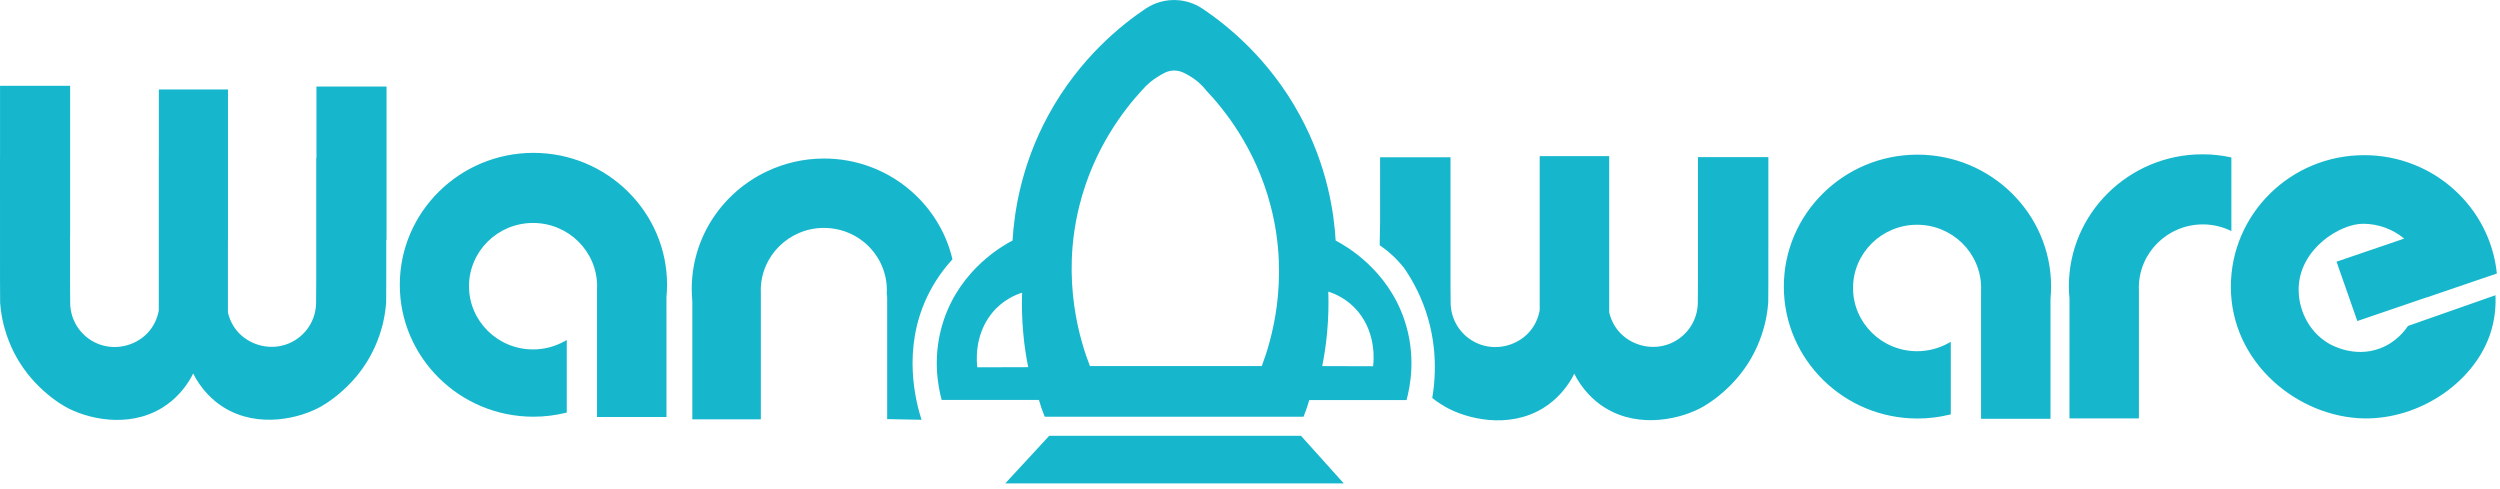 <svg width="404" height="79" viewBox="0 0 404 79" fill="none" xmlns="http://www.w3.org/2000/svg">
<path fill-rule="evenodd" clip-rule="evenodd" d="M285.768 25.388L285.767 45.134C285.761 46.386 285.754 47.638 285.747 48.891C285.624 50.518 285.338 51.861 285.073 52.847C284.18 56.151 282.696 58.464 281.943 59.528C281.669 59.918 281.027 60.798 280.072 61.819C278.173 63.844 276.227 65.147 275.216 65.723C271.848 67.645 265.023 69.382 259.396 65.91C258.269 65.216 256.389 63.818 254.819 61.174C254.682 60.91 254.544 60.645 254.405 60.38C254.266 60.645 254.127 60.91 253.987 61.174C253.033 62.788 251.587 64.585 249.395 65.938C243.769 69.409 236.942 67.673 233.574 65.751C233.063 65.46 232.316 64.984 231.455 64.322C232.108 60.435 232.348 54.349 229.464 47.864C228.322 45.298 226.95 43.374 226.95 43.374C225.53 41.544 224.009 40.344 222.956 39.626C222.978 38.385 223.001 37.144 223.024 35.902L223.022 25.416H234.4V45.642C234.407 46.718 234.414 47.794 234.423 48.87C234.414 51.761 236.152 54.387 238.823 55.517C241.7 56.736 244.931 55.908 246.907 53.895C248.115 52.666 248.612 51.24 248.815 50.156V25.228H260.045V50.456C260.283 51.491 260.794 52.759 261.883 53.869C263.86 55.88 267.091 56.708 269.967 55.49C272.638 54.361 274.376 51.735 274.367 48.842C274.376 47.766 274.383 46.69 274.391 45.615V25.388H285.768ZM143.366 48.15C143.366 47.931 143.345 47.725 143.305 47.532V47.302C143.31 47.152 143.316 47.015 143.316 46.875C143.316 43.768 141.882 40.985 139.636 39.134C139.531 39.05 139.421 38.971 139.314 38.89C139.195 38.797 139.072 38.707 138.948 38.62C138.758 38.491 138.563 38.368 138.364 38.251C138.323 38.225 138.28 38.199 138.236 38.173C136.74 37.32 135.003 36.83 133.153 36.83C127.522 36.83 122.942 41.352 122.942 46.912C122.942 47.05 122.946 47.189 122.953 47.339V67.763H111.879V48.652C111.815 47.969 111.785 47.326 111.785 46.689C111.785 38.338 116.74 31.109 123.898 27.715C126.702 26.372 129.847 25.618 133.167 25.618C143.262 25.618 151.733 32.588 153.92 41.906C152.523 43.43 151.029 45.428 149.828 47.955C145.751 56.528 148.007 64.972 148.92 67.838C147.069 67.801 145.217 67.764 143.366 67.728V48.15ZM62.466 38.744H62.421V45.183C62.414 46.429 62.407 47.675 62.402 48.919C62.279 50.539 61.994 51.876 61.729 52.856C60.841 56.144 59.364 58.443 58.617 59.504C58.343 59.89 57.705 60.767 56.753 61.782C54.865 63.795 52.929 65.093 51.924 65.667C48.574 67.578 41.783 69.305 36.185 65.852C35.066 65.16 33.194 63.77 31.634 61.139C31.496 60.877 31.359 60.614 31.221 60.35C31.082 60.614 30.944 60.877 30.805 61.139C29.857 62.746 28.417 64.532 26.238 65.878C20.639 69.333 13.848 67.605 10.497 65.694C9.492 65.121 7.556 63.823 5.668 61.808C4.718 60.795 4.08 59.918 3.806 59.53C3.057 58.471 1.58 56.17 0.694 52.884C0.429 51.904 0.142 50.567 0.021 48.947C0.015 47.702 0.009 46.456 0.002 45.21L0 25.566H0.005V13.867H11.332V38.273H11.319V45.689C11.326 46.76 11.334 47.829 11.342 48.898C11.332 51.777 13.063 54.389 15.719 55.513C18.582 56.723 21.795 55.901 23.761 53.899C24.964 52.676 25.457 51.257 25.66 50.179V25.379H25.67V14.459H36.842V38.865H36.831V50.477C37.069 51.507 37.577 52.768 38.66 53.873C40.626 55.873 43.841 56.697 46.704 55.485C49.36 54.361 51.09 51.749 51.081 48.872C51.088 47.802 51.095 46.731 51.102 45.661V25.539H51.139V13.987H62.466V38.744ZM355.924 24.935C357.527 24.935 359.087 25.114 360.591 25.442V37.343C359.203 36.657 357.643 36.262 355.986 36.262C350.28 36.262 345.637 40.847 345.637 46.481C345.637 46.622 345.642 46.762 345.649 46.913V67.615H334.424L334.426 48.245C334.36 47.553 334.328 46.903 334.328 46.255C334.328 34.499 344.016 24.935 355.924 24.935Z" fill="#16B7CC"/>
<path fill-rule="evenodd" clip-rule="evenodd" d="M331.458 46.312C331.458 46.961 331.426 47.61 331.362 48.303V67.673H320.139V46.971C320.146 46.82 320.149 46.679 320.149 46.539C320.149 40.904 315.507 36.32 309.8 36.32C304.094 36.32 299.45 40.904 299.45 46.539C299.45 52.174 304.094 56.756 309.8 56.756C311.556 56.756 313.292 56.312 314.822 55.472L315.248 55.239V66.96L315.03 67.012C313.342 67.423 311.604 67.632 309.864 67.632C297.956 67.632 288.268 58.068 288.268 46.312C288.268 34.556 297.956 24.992 309.864 24.992C321.77 24.992 331.458 34.556 331.458 46.312ZM403.268 47.709C403.337 49.298 403.243 51.642 402.325 54.224C399.572 61.966 390.883 67.755 382.054 67.615C371.424 67.448 360.507 58.683 360.507 46.344C360.507 34.597 370.153 25.073 382.054 25.073C393.221 25.073 402.401 33.459 403.492 44.199L392.086 48.093C392.087 48.086 392.088 48.079 392.089 48.072L380.944 51.879L377.585 42.29L388.518 38.556C386.714 37.063 384.391 36.16 381.852 36.16C378.227 36.16 371.732 40.1 371.468 46.413C371.329 49.708 372.897 53.458 376.247 55.464C376.719 55.746 380.428 57.882 384.627 56.293C387.211 55.314 388.616 53.44 389.129 52.672C393.842 51.018 398.555 49.363 403.268 47.709ZM107.797 46.023C107.797 46.669 107.765 47.321 107.701 48.013L107.703 67.383H96.478V46.681C96.485 46.53 96.491 46.39 96.491 46.249C96.491 40.614 91.847 36.03 86.141 36.03C80.433 36.03 75.79 40.614 75.79 46.249C75.79 51.882 80.433 56.467 86.141 56.467C87.897 56.467 89.633 56.022 91.162 55.182L91.589 54.949V66.67L91.37 66.722C89.682 67.133 87.943 67.341 86.203 67.341C74.295 67.341 64.607 57.777 64.607 46.023C64.607 34.267 74.295 24.703 86.203 24.703C98.11 24.703 107.797 34.267 107.797 46.023ZM210.24 70.425L217.15 78.113H162.456L169.555 70.425H210.24Z" fill="#16B7CC"/>
<path d="M226.916 51.596C224.124 43.455 217.44 39.715 215.842 38.876C215.588 34.551 214.558 26.898 210.06 18.633C205.078 9.473 198.301 4.084 194.385 1.44C193.8 1.04 192.133 0.009 189.756 3.54292e-05C187.355 -0.007 185.671 1.033 185.085 1.432C181.397 3.917 174.487 9.293 169.412 18.62C164.916 26.886 163.886 34.541 163.63 38.864C162.032 39.703 155.35 43.443 152.558 51.584C150.539 57.471 151.615 62.569 152.176 64.634H167.893C168.119 65.453 168.428 66.37 168.829 67.344H210.65C211.047 66.375 211.355 65.462 211.581 64.647H227.297C227.859 62.581 228.935 57.484 226.916 51.596ZM203.904 59.156H176.132C174.682 55.423 171.369 45.401 174.44 33.187C176.791 23.84 181.774 17.596 184.521 14.608C185.43 13.539 186.348 12.868 186.994 12.466C187.966 11.86 188.672 11.421 189.67 11.398C190.761 11.375 191.563 11.863 192.462 12.409C193.088 12.792 194.027 13.47 194.915 14.608C197.698 17.542 202.881 23.812 205.35 33.317C208.503 45.447 205.308 55.438 203.904 59.156ZM157.931 59.356C157.84 58.603 157.376 54.224 160.28 50.627C162.041 48.445 164.185 47.611 165.172 47.301C165.105 49.27 165.139 51.507 165.368 53.953C165.551 55.919 165.833 57.721 166.155 59.333C163.413 59.34 160.672 59.348 157.931 59.356ZM221.893 59.184C219.153 59.177 216.413 59.169 213.672 59.161C213.994 57.549 214.275 55.748 214.458 53.781C214.686 51.334 214.721 49.098 214.654 47.131C215.639 47.44 217.783 48.273 219.546 50.456C222.448 54.053 221.986 58.431 221.893 59.184Z" fill="#16B7CC"/>
</svg>
